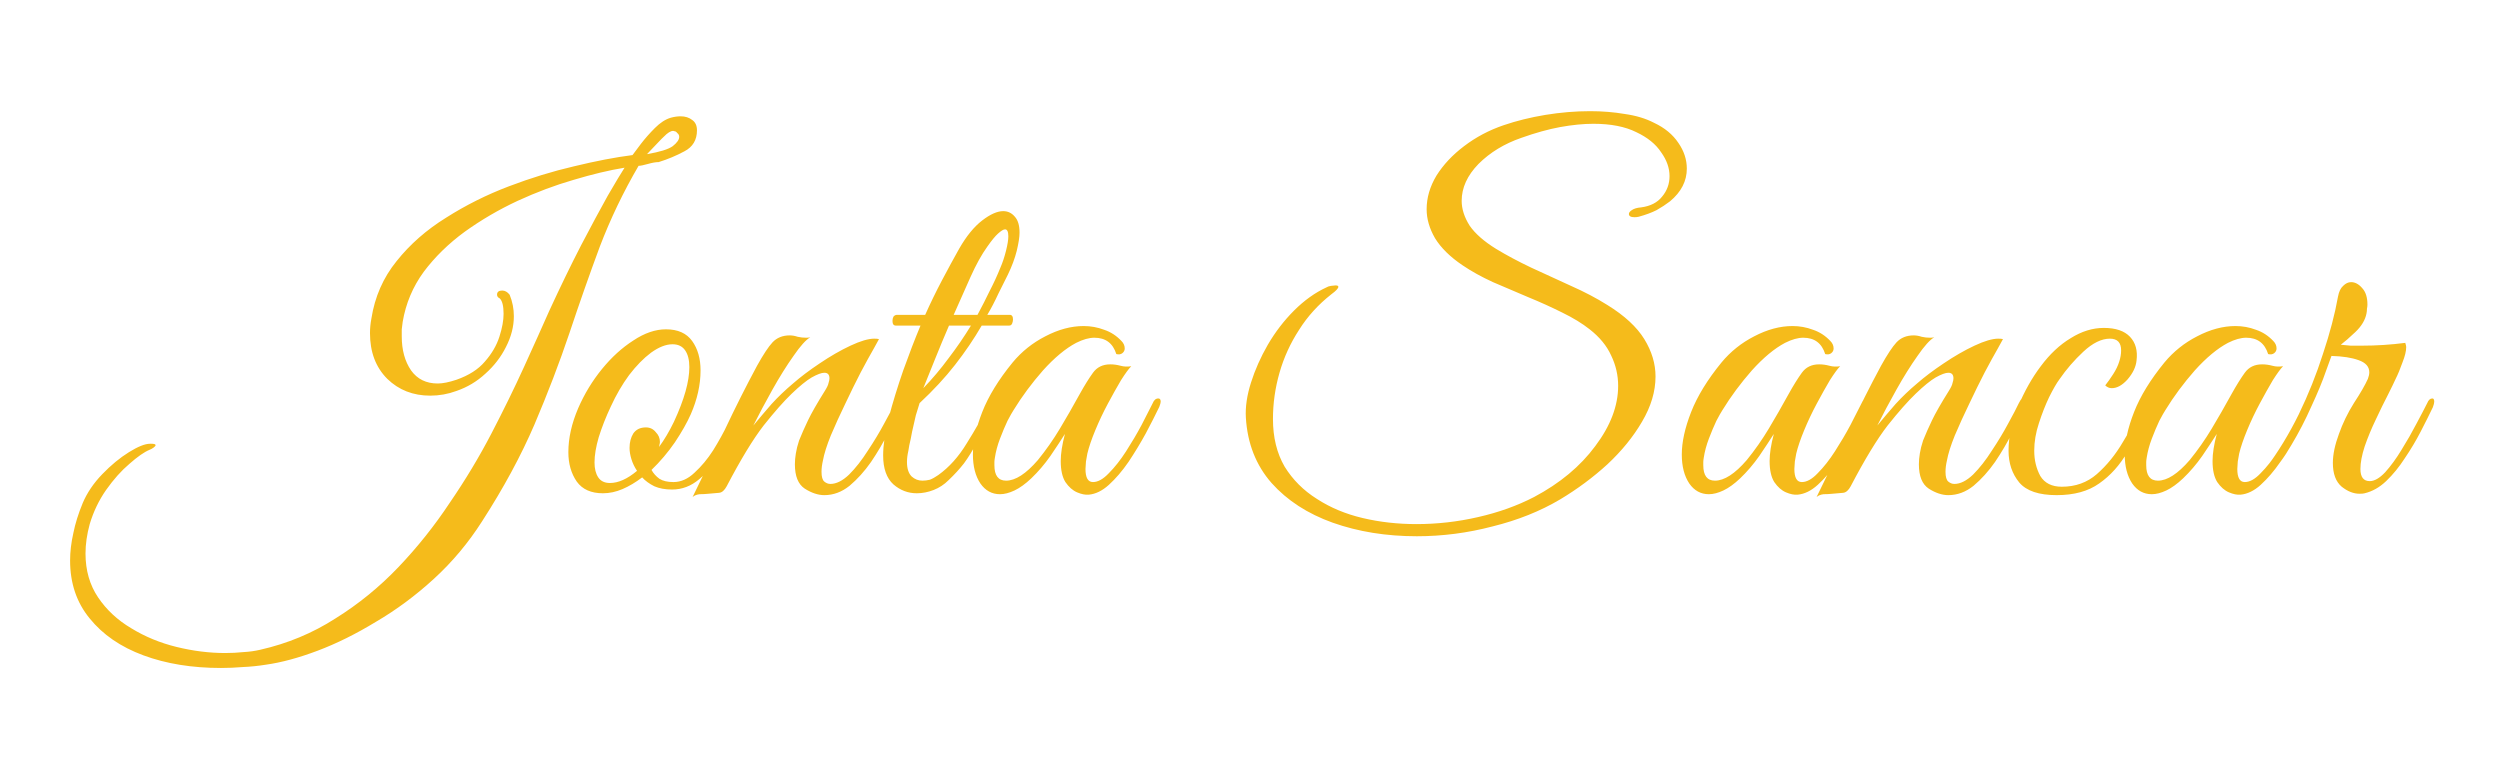 <svg width="669" height="208" viewBox="0 0 669 208" fill="none" xmlns="http://www.w3.org/2000/svg">
<g clip-path="url(#clip0_0_1)">
<path d="M59.133 178.75C51.383 178.75 44.466 177.625 38.383 175.375C32.3 173.125 27.508 169.833 24.008 165.5C20.508 161.25 18.758 156.083 18.758 150C18.758 147.667 19.049 145.208 19.633 142.625C20.133 140.125 20.966 137.458 22.133 134.625C23.299 131.875 25.049 129.292 27.383 126.875C29.716 124.458 32.091 122.5 34.508 121C36.925 119.5 38.8 118.75 40.133 118.75H40.508C41.258 118.75 41.633 118.875 41.633 119.125C41.633 119.292 41.466 119.5 41.133 119.75C40.8 120 40.425 120.208 40.008 120.375C38.591 120.958 36.8 122.208 34.633 124.125C32.466 125.958 30.383 128.292 28.383 131.125C26.466 133.875 25.008 136.917 24.008 140.25C23.258 143 22.883 145.625 22.883 148.125C22.883 152.625 24.008 156.542 26.258 159.875C28.508 163.208 31.466 165.958 35.133 168.125C38.8 170.375 42.841 172.042 47.258 173.125C51.675 174.208 56.008 174.75 60.258 174.75C61.925 174.75 63.55 174.667 65.133 174.5C66.716 174.417 68.216 174.208 69.633 173.875C76.966 172.208 83.674 169.417 89.758 165.5C95.924 161.667 101.549 157.083 106.633 151.75C111.716 146.417 116.299 140.667 120.383 134.5C124.549 128.417 128.258 122.25 131.508 116C134.758 109.75 137.674 103.792 140.258 98.125C142.841 92.458 145.091 87.458 147.008 83.125C150.008 76.625 152.841 70.792 155.508 65.625C158.258 60.375 160.633 55.958 162.633 52.375C164.716 48.792 166.216 46.292 167.133 44.875C163.049 45.542 158.508 46.625 153.508 48.125C148.591 49.542 143.591 51.417 138.508 53.75C133.508 56.083 128.799 58.833 124.383 62C120.049 65.167 116.383 68.75 113.383 72.75C110.466 76.75 108.591 81.208 107.758 86.125C107.674 86.875 107.591 87.542 107.508 88.125C107.508 88.708 107.508 89.333 107.508 90C107.508 93.667 108.341 96.708 110.008 99.125C111.674 101.458 114.049 102.625 117.133 102.625C118.466 102.625 120.133 102.292 122.133 101.625C125.466 100.458 128.008 98.833 129.758 96.75C131.591 94.667 132.883 92.458 133.633 90.125C134.383 87.792 134.758 85.75 134.758 84C134.758 81.917 134.424 80.542 133.758 79.875C133.258 79.625 133.008 79.292 133.008 78.875C133.008 78.125 133.466 77.75 134.383 77.75C135.133 77.75 135.799 78.125 136.383 78.875C137.133 80.708 137.508 82.625 137.508 84.625C137.508 87.375 136.799 90.125 135.383 92.875C134.049 95.542 132.216 97.917 129.883 100C127.633 102.083 125.049 103.625 122.133 104.625C119.883 105.458 117.549 105.875 115.133 105.875C110.549 105.875 106.716 104.375 103.633 101.375C100.549 98.292 99.008 94.208 99.008 89.125C99.008 87.875 99.133 86.583 99.383 85.25C100.299 79.417 102.549 74.292 106.133 69.875C109.716 65.375 114.133 61.5 119.383 58.25C124.633 54.917 130.216 52.125 136.133 49.875C142.049 47.625 147.883 45.833 153.633 44.5C159.466 43.083 164.674 42.083 169.258 41.5C169.674 40.917 170.424 39.917 171.508 38.5C172.591 37.083 173.841 35.667 175.258 34.25C176.674 32.833 178.091 31.917 179.508 31.5C180.424 31.25 181.299 31.125 182.133 31.125C183.383 31.125 184.424 31.458 185.258 32.125C186.091 32.708 186.508 33.625 186.508 34.875C186.508 37.458 185.383 39.333 183.133 40.5C180.966 41.667 178.674 42.625 176.258 43.375C175.508 43.375 174.549 43.542 173.383 43.875C172.216 44.208 171.383 44.375 170.883 44.375C166.799 51.375 163.341 58.583 160.508 66C157.758 73.417 155.049 81.125 152.383 89.125C149.716 97.042 146.591 105.208 143.008 113.625C139.424 121.958 134.758 130.583 129.008 139.5C125.341 145.25 121.049 150.375 116.133 154.875C111.216 159.375 106.049 163.208 100.633 166.375C95.299 169.625 90.091 172.208 85.008 174.125C79.924 176.042 75.299 177.292 71.133 177.875C69.049 178.208 67.008 178.417 65.008 178.5C63.008 178.667 61.05 178.75 59.133 178.75ZM173.133 41.25C176.549 40.667 178.841 39.958 180.008 39.125C181.174 38.208 181.758 37.375 181.758 36.625C181.758 36.208 181.591 35.875 181.258 35.625C181.008 35.292 180.758 35.125 180.508 35.125C180.008 34.875 179.299 35.125 178.383 35.875C177.549 36.625 176.633 37.542 175.633 38.625C174.716 39.625 173.883 40.5 173.133 41.25ZM161.343 132C158.176 132 155.843 130.958 154.343 128.875C152.843 126.708 152.093 124.083 152.093 121C152.093 117.25 152.968 113.333 154.718 109.25C156.384 105.417 158.509 101.917 161.093 98.75C163.676 95.583 166.468 93.042 169.468 91.125C172.468 89.125 175.384 88.125 178.218 88.125C181.384 88.125 183.718 89.167 185.218 91.25C186.718 93.333 187.468 95.958 187.468 99.125C187.468 102.958 186.593 106.875 184.843 110.875C183.843 113.125 182.426 115.625 180.593 118.375C178.759 121.042 176.676 123.5 174.343 125.75C174.843 126.667 175.551 127.458 176.468 128.125C177.384 128.708 178.634 129 180.218 129C182.218 129 184.093 128.167 185.843 126.5C187.676 124.833 189.343 122.833 190.843 120.5C192.343 118.083 193.676 115.667 194.843 113.25C196.009 110.833 196.968 108.875 197.718 107.375C197.968 106.875 198.384 106.625 198.968 106.625C199.301 106.625 199.551 106.792 199.718 107.125C199.884 107.375 199.843 107.792 199.593 108.375C199.093 109.625 198.259 111.5 197.093 114C195.926 116.417 194.509 118.958 192.843 121.625C191.176 124.208 189.259 126.417 187.093 128.25C184.926 130.083 182.509 131 179.843 131C178.009 131 176.426 130.708 175.093 130.125C173.759 129.458 172.676 128.667 171.843 127.75C170.093 129.083 168.343 130.125 166.593 130.875C164.843 131.625 163.093 132 161.343 132ZM163.218 129.25C165.468 129.25 167.884 128.167 170.468 126C169.801 125 169.301 123.958 168.968 122.875C168.634 121.792 168.468 120.792 168.468 119.875C168.468 118.375 168.801 117.083 169.468 116C170.218 114.917 171.343 114.375 172.843 114.375C173.926 114.375 174.801 114.792 175.468 115.625C176.218 116.375 176.593 117.25 176.593 118.25C176.593 118.5 176.551 118.75 176.468 119C176.468 119.167 176.426 119.375 176.343 119.625C177.759 117.708 179.093 115.458 180.343 112.875C183.093 106.958 184.468 102.083 184.468 98.25C184.468 96.333 184.093 94.833 183.343 93.75C182.593 92.667 181.468 92.125 179.968 92.125C178.218 92.125 176.301 92.875 174.218 94.375C172.218 95.875 170.259 97.875 168.343 100.375C166.509 102.875 164.884 105.667 163.468 108.75C162.134 111.583 161.051 114.333 160.218 117C159.468 119.583 159.093 121.833 159.093 123.75C159.093 125.417 159.426 126.75 160.093 127.75C160.759 128.75 161.801 129.25 163.218 129.25ZM185.338 133C188.338 126.917 191.213 120.917 193.963 115C196.796 109 199.671 103.292 202.588 97.875C204.255 94.875 205.63 92.792 206.713 91.625C207.88 90.375 209.421 89.75 211.338 89.75C212.005 89.75 212.713 89.875 213.463 90.125C214.213 90.292 214.963 90.375 215.713 90.375C216.213 90.375 216.588 90.333 216.838 90.25C215.671 90.917 214.171 92.583 212.338 95.25C210.505 97.833 208.63 100.833 206.713 104.25C204.796 107.667 203.088 110.875 201.588 113.875C203.171 111.958 204.796 110.042 206.463 108.125C208.213 106.208 210.13 104.375 212.213 102.625C214.213 100.875 216.588 99.083 219.338 97.25C222.171 95.333 224.921 93.75 227.588 92.5C230.255 91.25 232.38 90.625 233.963 90.625C234.546 90.625 234.963 90.667 235.213 90.75C235.213 90.75 234.755 91.583 233.838 93.25C232.921 94.833 231.755 96.958 230.338 99.625C229.005 102.208 227.63 105 226.213 108C224.796 110.917 223.505 113.75 222.338 116.5C221.255 119.167 220.546 121.417 220.213 123.25C219.963 124.333 219.838 125.333 219.838 126.25C219.838 127.583 220.088 128.458 220.588 128.875C221.088 129.292 221.63 129.5 222.213 129.5C223.796 129.5 225.463 128.667 227.213 127C228.963 125.25 230.63 123.125 232.213 120.625C233.88 118.125 235.338 115.708 236.588 113.375C237.921 110.958 238.88 109.125 239.463 107.875C239.796 107.208 240.046 106.833 240.213 106.75C240.38 106.583 240.63 106.5 240.963 106.5C241.463 106.5 241.713 106.833 241.713 107.5C241.713 107.917 241.588 108.375 241.338 108.875C240.338 110.792 239.13 113.083 237.713 115.75C236.38 118.417 234.838 121.042 233.088 123.625C231.338 126.125 229.421 128.25 227.338 130C225.255 131.667 223.005 132.5 220.588 132.5C218.921 132.5 217.171 131.917 215.338 130.75C213.588 129.583 212.713 127.417 212.713 124.25C212.713 123.333 212.796 122.375 212.963 121.375C213.13 120.292 213.421 119.125 213.838 117.875C214.505 116.208 215.296 114.417 216.213 112.5C217.13 110.583 218.63 107.958 220.713 104.625C221.296 103.708 221.63 103 221.713 102.5C221.88 102 221.963 101.583 221.963 101.25C221.963 100.25 221.505 99.75 220.588 99.75C219.838 99.75 218.713 100.167 217.213 101C215.796 101.833 214.005 103.292 211.838 105.375C209.755 107.375 207.255 110.208 204.338 113.875C201.505 117.542 198.213 122.958 194.463 130.125C193.88 131.208 193.213 131.792 192.463 131.875C191.796 131.958 190.838 132.042 189.588 132.125C188.755 132.208 187.963 132.25 187.213 132.25C186.463 132.333 185.838 132.583 185.338 133ZM245.33 132C242.997 132 240.913 131.208 239.08 129.625C237.247 127.958 236.33 125.375 236.33 121.875C236.33 119.125 236.83 115.75 237.83 111.75C238.913 107.667 240.205 103.458 241.705 99.125C243.288 94.708 244.83 90.708 246.33 87.125H239.705C239.122 87.125 238.83 86.708 238.83 85.875C238.83 85.458 238.913 85.083 239.08 84.75C239.33 84.417 239.663 84.25 240.08 84.25H247.58C248.997 81.083 250.497 78 252.08 75C253.663 72 255.205 69.167 256.705 66.5C258.622 63.167 260.663 60.667 262.83 59C264.997 57.333 266.872 56.5 268.455 56.5C269.705 56.5 270.747 57 271.58 58C272.413 58.917 272.83 60.333 272.83 62.25C272.83 63.417 272.58 65.042 272.08 67.125C271.58 69.125 270.788 71.25 269.705 73.5C269.122 74.667 268.288 76.333 267.205 78.5C266.205 80.667 265.205 82.583 264.205 84.25H270.205C270.788 84.25 271.08 84.667 271.08 85.5C271.08 85.833 270.997 86.208 270.83 86.625C270.663 86.958 270.413 87.125 270.08 87.125H262.705C260.622 90.708 258.247 94.208 255.58 97.625C252.913 101.042 249.747 104.458 246.08 107.875C245.83 108.625 245.497 109.708 245.08 111.125C244.747 112.542 244.413 114 244.08 115.5C243.83 116.917 243.58 118.125 243.33 119.125C243.163 120.125 243.08 120.625 243.08 120.625C242.83 121.708 242.705 122.708 242.705 123.625C242.705 125.375 243.122 126.667 243.955 127.5C244.788 128.25 245.747 128.625 246.83 128.625C247.497 128.625 248.163 128.542 248.83 128.375C249.497 128.125 250.247 127.708 251.08 127.125C253.997 125.042 256.538 122.208 258.705 118.625C260.955 115.042 262.913 111.583 264.58 108.25C265.08 107.25 265.58 106.75 266.08 106.75C266.413 106.75 266.58 107 266.58 107.5C266.58 107.75 266.455 108.208 266.205 108.875C264.372 112.708 262.83 115.792 261.58 118.125C260.33 120.458 259.122 122.417 257.955 124C256.788 125.5 255.413 127 253.83 128.5C252.663 129.667 251.33 130.542 249.83 131.125C248.33 131.708 246.83 132 245.33 132ZM255.205 84.25H261.58C262.747 82.083 263.83 79.958 264.83 77.875C265.913 75.792 266.872 73.708 267.705 71.625C268.288 70.292 268.788 68.792 269.205 67.125C269.622 65.458 269.83 64.167 269.83 63.25C269.83 62 269.538 61.375 268.955 61.375C268.538 61.375 267.913 61.75 267.08 62.5C266.33 63.167 265.372 64.333 264.205 66C262.705 68.083 261.205 70.792 259.705 74.125C258.288 77.375 256.788 80.75 255.205 84.25ZM247.08 103.875C249.497 101.375 251.747 98.708 253.83 95.875C255.997 93.042 257.997 90.125 259.83 87.125H253.955C252.622 90.208 251.372 93.208 250.205 96.125C249.038 99.042 247.997 101.625 247.08 103.875ZM291.352 132.375C290.435 132.458 289.393 132.25 288.227 131.75C287.06 131.25 286.018 130.333 285.102 129C284.268 127.667 283.852 125.792 283.852 123.375C283.852 121.375 284.227 118.958 284.977 116.125C283.977 117.708 282.685 119.667 281.102 122C279.518 124.25 277.81 126.25 275.977 128C274.393 129.5 272.893 130.583 271.477 131.25C270.06 131.917 268.768 132.25 267.602 132.25C265.435 132.25 263.685 131.292 262.352 129.375C261.018 127.375 260.352 124.792 260.352 121.625C260.352 118.292 261.185 114.5 262.852 110.25C264.518 106 267.227 101.583 270.977 97C273.393 94.083 276.31 91.75 279.727 90C283.227 88.167 286.643 87.25 289.977 87.25C291.893 87.25 293.727 87.583 295.477 88.25C297.227 88.833 298.768 89.833 300.102 91.25C300.685 91.833 300.977 92.5 300.977 93.25C300.977 93.75 300.768 94.167 300.352 94.5C299.935 94.833 299.393 94.917 298.727 94.75C297.81 91.833 295.852 90.375 292.852 90.375C291.435 90.375 289.81 90.833 287.977 91.75C285.143 93.25 282.185 95.708 279.102 99.125C276.102 102.542 273.477 106.083 271.227 109.75C270.893 110.25 270.352 111.208 269.602 112.625C268.935 114.042 268.268 115.625 267.602 117.375C266.935 119.125 266.477 120.833 266.227 122.5C266.143 123 266.102 123.375 266.102 123.625C266.102 123.792 266.102 124.083 266.102 124.5C266.102 127.25 267.143 128.625 269.227 128.625C271.727 128.625 274.56 126.792 277.727 123.125C279.893 120.458 281.852 117.667 283.602 114.75C285.352 111.833 287.143 108.708 288.977 105.375C290.227 103.125 291.393 101.25 292.477 99.75C293.56 98.25 295.102 97.5 297.102 97.5C298.018 97.5 298.935 97.625 299.852 97.875C300.768 98.125 301.727 98.167 302.727 98C302.06 98.667 301.143 99.917 299.977 101.75C298.893 103.583 297.727 105.667 296.477 108C295.227 110.333 294.102 112.708 293.102 115.125C292.102 117.542 291.393 119.625 290.977 121.375C290.893 121.875 290.768 122.583 290.602 123.5C290.518 124.417 290.477 125.083 290.477 125.5C290.477 127.833 291.143 129 292.477 129C293.81 129 295.227 128.208 296.727 126.625C298.31 125.042 299.852 123.083 301.352 120.75C302.852 118.417 304.227 116.083 305.477 113.75C306.727 111.333 307.727 109.375 308.477 107.875C308.81 107.042 309.31 106.625 309.977 106.625C310.393 106.625 310.602 106.917 310.602 107.5C310.602 107.75 310.477 108.208 310.227 108.875C309.227 110.958 308.018 113.333 306.602 116C305.185 118.583 303.643 121.125 301.977 123.625C300.31 126.042 298.56 128.083 296.727 129.75C294.977 131.333 293.185 132.208 291.352 132.375ZM379.143 143.5C370.976 143.5 363.476 142.292 356.643 139.875C349.893 137.458 344.434 133.917 340.268 129.25C336.101 124.5 333.809 118.667 333.393 111.75C333.226 108.917 333.684 105.792 334.768 102.375C335.851 98.958 337.351 95.583 339.268 92.25C341.268 88.833 343.601 85.792 346.268 83.125C349.018 80.375 351.934 78.292 355.018 76.875C355.268 76.708 355.643 76.583 356.143 76.5C356.726 76.417 357.143 76.375 357.393 76.375C357.893 76.375 358.143 76.5 358.143 76.75C358.143 77.167 357.518 77.833 356.268 78.75C352.768 81.5 349.893 84.667 347.643 88.25C345.309 91.833 343.559 95.667 342.393 99.75C341.226 103.833 340.643 107.958 340.643 112.125C340.643 117.042 341.684 121.292 343.768 124.875C345.934 128.375 348.809 131.25 352.393 133.5C355.976 135.833 360.059 137.542 364.643 138.625C369.226 139.708 374.018 140.25 379.018 140.25C384.601 140.25 390.101 139.625 395.518 138.375C401.018 137.125 406.018 135.333 410.518 133C417.434 129.333 422.893 124.792 426.893 119.375C430.976 113.958 433.018 108.583 433.018 103.25C433.018 100.417 432.393 97.708 431.143 95.125C429.976 92.542 428.059 90.208 425.393 88.125C423.393 86.542 420.934 85.042 418.018 83.625C415.184 82.208 412.143 80.833 408.893 79.5C405.726 78.167 402.601 76.833 399.518 75.5C396.434 74.083 393.726 72.583 391.393 71C388.059 68.75 385.601 66.333 384.018 63.75C382.518 61.167 381.768 58.583 381.768 56C381.768 52.917 382.643 49.917 384.393 47C386.226 44.083 388.684 41.458 391.768 39.125C394.934 36.708 398.476 34.833 402.393 33.5C405.809 32.333 409.518 31.417 413.518 30.75C417.601 30.083 421.601 29.75 425.518 29.75C428.768 29.75 431.851 30 434.768 30.5C437.768 30.917 440.393 31.708 442.643 32.875C445.476 34.208 447.643 36 449.143 38.25C450.643 40.417 451.393 42.708 451.393 45.125C451.393 48.458 449.893 51.375 446.893 53.875C445.809 54.708 444.601 55.5 443.268 56.25C441.934 56.917 440.351 57.5 438.518 58C438.184 58.083 437.809 58.125 437.393 58.125C436.393 58.125 435.893 57.833 435.893 57.25C435.893 56.917 436.143 56.583 436.643 56.25C437.226 55.833 438.059 55.583 439.143 55.5C441.643 55.167 443.518 54.208 444.768 52.625C446.101 51.042 446.768 49.208 446.768 47.125C446.768 44.958 446.018 42.833 444.518 40.75C443.101 38.583 440.893 36.792 437.893 35.375C434.893 33.875 431.059 33.125 426.393 33.125C423.726 33.125 420.768 33.417 417.518 34C414.351 34.583 410.893 35.542 407.143 36.875C402.559 38.458 398.726 40.792 395.643 43.875C392.643 46.958 391.143 50.25 391.143 53.75C391.143 55.917 391.851 58.125 393.268 60.375C394.768 62.542 397.143 64.625 400.393 66.625C403.143 68.292 406.268 69.958 409.768 71.625C413.268 73.208 416.809 74.833 420.393 76.5C423.976 78.083 427.226 79.792 430.143 81.625C434.726 84.458 438.018 87.5 440.018 90.75C442.018 94 443.018 97.333 443.018 100.75C443.018 104.75 441.809 108.792 439.393 112.875C437.059 116.875 433.976 120.667 430.143 124.25C426.309 127.75 422.101 130.875 417.518 133.625C412.184 136.792 406.143 139.208 399.393 140.875C392.726 142.625 385.976 143.5 379.143 143.5ZM481.049 132.375C480.132 132.458 479.09 132.25 477.924 131.75C476.757 131.25 475.715 130.333 474.799 129C473.965 127.667 473.549 125.792 473.549 123.375C473.549 121.375 473.924 118.958 474.674 116.125C473.674 117.708 472.382 119.667 470.799 122C469.215 124.25 467.507 126.25 465.674 128C464.09 129.5 462.59 130.583 461.174 131.25C459.757 131.917 458.465 132.25 457.299 132.25C455.132 132.25 453.382 131.292 452.049 129.375C450.715 127.375 450.049 124.792 450.049 121.625C450.049 118.292 450.882 114.5 452.549 110.25C454.215 106 456.924 101.583 460.674 97C463.09 94.083 466.007 91.75 469.424 90C472.924 88.167 476.34 87.25 479.674 87.25C481.59 87.25 483.424 87.583 485.174 88.25C486.924 88.833 488.465 89.833 489.799 91.25C490.382 91.833 490.674 92.5 490.674 93.25C490.674 93.75 490.465 94.167 490.049 94.5C489.632 94.833 489.09 94.917 488.424 94.75C487.507 91.833 485.549 90.375 482.549 90.375C481.132 90.375 479.507 90.833 477.674 91.75C474.84 93.25 471.882 95.708 468.799 99.125C465.799 102.542 463.174 106.083 460.924 109.75C460.59 110.25 460.049 111.208 459.299 112.625C458.632 114.042 457.965 115.625 457.299 117.375C456.632 119.125 456.174 120.833 455.924 122.5C455.84 123 455.799 123.375 455.799 123.625C455.799 123.792 455.799 124.083 455.799 124.5C455.799 127.25 456.84 128.625 458.924 128.625C461.424 128.625 464.257 126.792 467.424 123.125C469.59 120.458 471.549 117.667 473.299 114.75C475.049 111.833 476.84 108.708 478.674 105.375C479.924 103.125 481.09 101.25 482.174 99.75C483.257 98.25 484.799 97.5 486.799 97.5C487.715 97.5 488.632 97.625 489.549 97.875C490.465 98.125 491.424 98.167 492.424 98C491.757 98.667 490.84 99.917 489.674 101.75C488.59 103.583 487.424 105.667 486.174 108C484.924 110.333 483.799 112.708 482.799 115.125C481.799 117.542 481.09 119.625 480.674 121.375C480.59 121.875 480.465 122.583 480.299 123.5C480.215 124.417 480.174 125.083 480.174 125.5C480.174 127.833 480.84 129 482.174 129C483.507 129 484.924 128.208 486.424 126.625C488.007 125.042 489.549 123.083 491.049 120.75C492.549 118.417 493.924 116.083 495.174 113.75C496.424 111.333 497.424 109.375 498.174 107.875C498.507 107.042 499.007 106.625 499.674 106.625C500.09 106.625 500.299 106.917 500.299 107.5C500.299 107.75 500.174 108.208 499.924 108.875C498.924 110.958 497.715 113.333 496.299 116C494.882 118.583 493.34 121.125 491.674 123.625C490.007 126.042 488.257 128.083 486.424 129.75C484.674 131.333 482.882 132.208 481.049 132.375ZM486.119 133C489.119 126.917 491.994 120.917 494.744 115C497.577 109 500.452 103.292 503.369 97.875C505.036 94.875 506.411 92.792 507.494 91.625C508.661 90.375 510.202 89.75 512.119 89.75C512.786 89.75 513.494 89.875 514.244 90.125C514.994 90.292 515.744 90.375 516.494 90.375C516.994 90.375 517.369 90.333 517.619 90.25C516.452 90.917 514.952 92.583 513.119 95.25C511.286 97.833 509.411 100.833 507.494 104.25C505.577 107.667 503.869 110.875 502.369 113.875C503.952 111.958 505.577 110.042 507.244 108.125C508.994 106.208 510.911 104.375 512.994 102.625C514.994 100.875 517.369 99.083 520.119 97.25C522.952 95.333 525.702 93.75 528.369 92.5C531.036 91.25 533.161 90.625 534.744 90.625C535.327 90.625 535.744 90.667 535.994 90.75C535.994 90.75 535.536 91.583 534.619 93.25C533.702 94.833 532.536 96.958 531.119 99.625C529.786 102.208 528.411 105 526.994 108C525.577 110.917 524.286 113.75 523.119 116.5C522.036 119.167 521.327 121.417 520.994 123.25C520.744 124.333 520.619 125.333 520.619 126.25C520.619 127.583 520.869 128.458 521.369 128.875C521.869 129.292 522.411 129.5 522.994 129.5C524.577 129.5 526.244 128.667 527.994 127C529.744 125.25 531.411 123.125 532.994 120.625C534.661 118.125 536.119 115.708 537.369 113.375C538.702 110.958 539.661 109.125 540.244 107.875C540.577 107.208 540.827 106.833 540.994 106.75C541.161 106.583 541.411 106.5 541.744 106.5C542.244 106.5 542.494 106.833 542.494 107.5C542.494 107.917 542.369 108.375 542.119 108.875C541.119 110.792 539.911 113.083 538.494 115.75C537.161 118.417 535.619 121.042 533.869 123.625C532.119 126.125 530.202 128.25 528.119 130C526.036 131.667 523.786 132.5 521.369 132.5C519.702 132.5 517.952 131.917 516.119 130.75C514.369 129.583 513.494 127.417 513.494 124.25C513.494 123.333 513.577 122.375 513.744 121.375C513.911 120.292 514.202 119.125 514.619 117.875C515.286 116.208 516.077 114.417 516.994 112.5C517.911 110.583 519.411 107.958 521.494 104.625C522.077 103.708 522.411 103 522.494 102.5C522.661 102 522.744 101.583 522.744 101.25C522.744 100.25 522.286 99.75 521.369 99.75C520.619 99.75 519.494 100.167 517.994 101C516.577 101.833 514.786 103.292 512.619 105.375C510.536 107.375 508.036 110.208 505.119 113.875C502.286 117.542 498.994 122.958 495.244 130.125C494.661 131.208 493.994 131.792 493.244 131.875C492.577 131.958 491.619 132.042 490.369 132.125C489.536 132.208 488.744 132.25 487.994 132.25C487.244 132.333 486.619 132.583 486.119 133ZM550.361 132.5C545.611 132.5 542.278 131.375 540.361 129.125C538.445 126.792 537.486 123.958 537.486 120.625C537.486 116.958 538.32 113.042 539.986 108.875C541.736 104.708 543.778 101.083 546.111 98C548.528 94.75 551.195 92.25 554.111 90.5C557.028 88.667 559.986 87.75 562.986 87.75C566.153 87.75 568.486 88.542 569.986 90.125C571.486 91.708 572.07 93.833 571.736 96.5C571.57 98.167 570.778 99.833 569.361 101.5C567.945 103.083 566.528 103.875 565.111 103.875C564.445 103.875 563.861 103.625 563.361 103.125C564.028 102.292 564.736 101.292 565.486 100.125C566.236 98.958 566.778 97.833 567.111 96.75C567.445 95.75 567.611 94.75 567.611 93.75C567.611 91.667 566.611 90.625 564.611 90.625C562.361 90.625 559.986 91.792 557.486 94.125C555.07 96.375 552.945 98.833 551.111 101.5C550.361 102.5 549.445 104.083 548.361 106.25C547.361 108.333 546.445 110.667 545.611 113.25C544.778 115.75 544.361 118.208 544.361 120.625C544.361 123.125 544.903 125.375 545.986 127.375C547.153 129.292 549.07 130.25 551.736 130.25C555.403 130.25 558.528 129.125 561.111 126.875C563.778 124.542 566.111 121.667 568.111 118.25C570.195 114.833 572.07 111.5 573.736 108.25C574.236 107.25 574.736 106.75 575.236 106.75C575.653 106.75 575.861 107.083 575.861 107.75C575.861 108.083 575.736 108.5 575.486 109C573.486 113.333 571.445 117.292 569.361 120.875C567.278 124.458 564.736 127.292 561.736 129.375C558.82 131.458 555.028 132.5 550.361 132.5ZM599.579 132.375C598.662 132.458 597.621 132.25 596.454 131.75C595.287 131.25 594.246 130.333 593.329 129C592.496 127.667 592.079 125.792 592.079 123.375C592.079 121.375 592.454 118.958 593.204 116.125C592.204 117.708 590.912 119.667 589.329 122C587.746 124.25 586.037 126.25 584.204 128C582.621 129.5 581.121 130.583 579.704 131.25C578.287 131.917 576.996 132.25 575.829 132.25C573.662 132.25 571.912 131.292 570.579 129.375C569.246 127.375 568.579 124.792 568.579 121.625C568.579 118.292 569.412 114.5 571.079 110.25C572.746 106 575.454 101.583 579.204 97C581.621 94.083 584.537 91.75 587.954 90C591.454 88.167 594.871 87.25 598.204 87.25C600.121 87.25 601.954 87.583 603.704 88.25C605.454 88.833 606.996 89.833 608.329 91.25C608.912 91.833 609.204 92.5 609.204 93.25C609.204 93.75 608.996 94.167 608.579 94.5C608.162 94.833 607.621 94.917 606.954 94.75C606.037 91.833 604.079 90.375 601.079 90.375C599.662 90.375 598.037 90.833 596.204 91.75C593.371 93.25 590.412 95.708 587.329 99.125C584.329 102.542 581.704 106.083 579.454 109.75C579.121 110.25 578.579 111.208 577.829 112.625C577.162 114.042 576.496 115.625 575.829 117.375C575.162 119.125 574.704 120.833 574.454 122.5C574.371 123 574.329 123.375 574.329 123.625C574.329 123.792 574.329 124.083 574.329 124.5C574.329 127.25 575.371 128.625 577.454 128.625C579.954 128.625 582.787 126.792 585.954 123.125C588.121 120.458 590.079 117.667 591.829 114.75C593.579 111.833 595.371 108.708 597.204 105.375C598.454 103.125 599.621 101.25 600.704 99.75C601.787 98.25 603.329 97.5 605.329 97.5C606.246 97.5 607.162 97.625 608.079 97.875C608.996 98.125 609.954 98.167 610.954 98C610.287 98.667 609.371 99.917 608.204 101.75C607.121 103.583 605.954 105.667 604.704 108C603.454 110.333 602.329 112.708 601.329 115.125C600.329 117.542 599.621 119.625 599.204 121.375C599.121 121.875 598.996 122.583 598.829 123.5C598.746 124.417 598.704 125.083 598.704 125.5C598.704 127.833 599.371 129 600.704 129C602.037 129 603.454 128.208 604.954 126.625C606.537 125.042 608.079 123.083 609.579 120.75C611.079 118.417 612.454 116.083 613.704 113.75C614.954 111.333 615.954 109.375 616.704 107.875C617.037 107.042 617.537 106.625 618.204 106.625C618.621 106.625 618.829 106.917 618.829 107.5C618.829 107.75 618.704 108.208 618.454 108.875C617.454 110.958 616.246 113.333 614.829 116C613.412 118.583 611.871 121.125 610.204 123.625C608.537 126.042 606.787 128.083 604.954 129.75C603.204 131.333 601.412 132.208 599.579 132.375ZM631.399 132.125C629.816 132.125 628.233 131.5 626.649 130.25C625.066 128.917 624.274 126.792 624.274 123.875C624.274 121.625 624.816 119.042 625.899 116.125C626.899 113.292 628.233 110.542 629.899 107.875C631.649 105.208 632.899 103.042 633.649 101.375C633.899 100.708 634.024 100.125 634.024 99.625C634.024 98.125 633.066 97.042 631.149 96.375C629.316 95.708 626.899 95.333 623.899 95.25L622.399 99.375C621.483 102.042 620.191 105.167 618.524 108.75C616.941 112.333 615.149 115.792 613.149 119.125C611.233 122.458 609.233 125.125 607.149 127.125C606.983 127.292 606.774 127.375 606.524 127.375C606.191 127.375 605.983 127.167 605.899 126.75C605.733 126.333 605.899 125.833 606.399 125.25C609.649 120.917 612.566 116.125 615.149 110.875C617.733 105.542 619.899 100.125 621.649 94.625C623.483 89.125 624.816 84.042 625.649 79.375C625.899 78.042 626.358 77.083 627.024 76.5C627.691 75.833 628.399 75.5 629.149 75.5C630.233 75.5 631.233 76.042 632.149 77.125C633.066 78.125 633.524 79.583 633.524 81.5C633.524 81.833 633.483 82.208 633.399 82.625C633.399 83.042 633.358 83.458 633.274 83.875C632.941 85.625 631.941 87.292 630.274 88.875C628.691 90.375 627.399 91.5 626.399 92.25C627.233 92.333 628.108 92.417 629.024 92.5C629.941 92.5 630.941 92.5 632.024 92.5C635.941 92.5 639.816 92.25 643.649 91.75C643.816 92.25 643.899 92.625 643.899 92.875C643.899 93.958 643.566 95.333 642.899 97C642.316 98.667 641.691 100.167 641.024 101.5C640.691 102.25 640.024 103.625 639.024 105.625C638.024 107.542 636.941 109.75 635.774 112.25C634.608 114.667 633.608 117.083 632.774 119.5C632.024 121.833 631.649 123.833 631.649 125.5C631.649 127.667 632.483 128.75 634.149 128.75C635.399 128.75 636.774 127.958 638.274 126.375C639.774 124.708 641.233 122.708 642.649 120.375C644.149 117.958 645.483 115.625 646.649 113.375C647.899 111.042 648.858 109.208 649.524 107.875C649.858 107.042 650.316 106.625 650.899 106.625C651.233 106.625 651.399 106.917 651.399 107.5C651.399 107.833 651.274 108.333 651.024 109C650.108 110.917 649.024 113.083 647.774 115.5C646.524 117.917 645.108 120.292 643.524 122.625C642.024 124.958 640.358 127 638.524 128.75C636.774 130.417 634.858 131.5 632.774 132C632.524 132.083 632.066 132.125 631.399 132.125Z" fill="#F5BB1B"/>
</g>
<defs>
<clipPath id="clip0_0_1">
<rect width="669" height="208" fill="white"/>
</clipPath>
</defs>
</svg>

